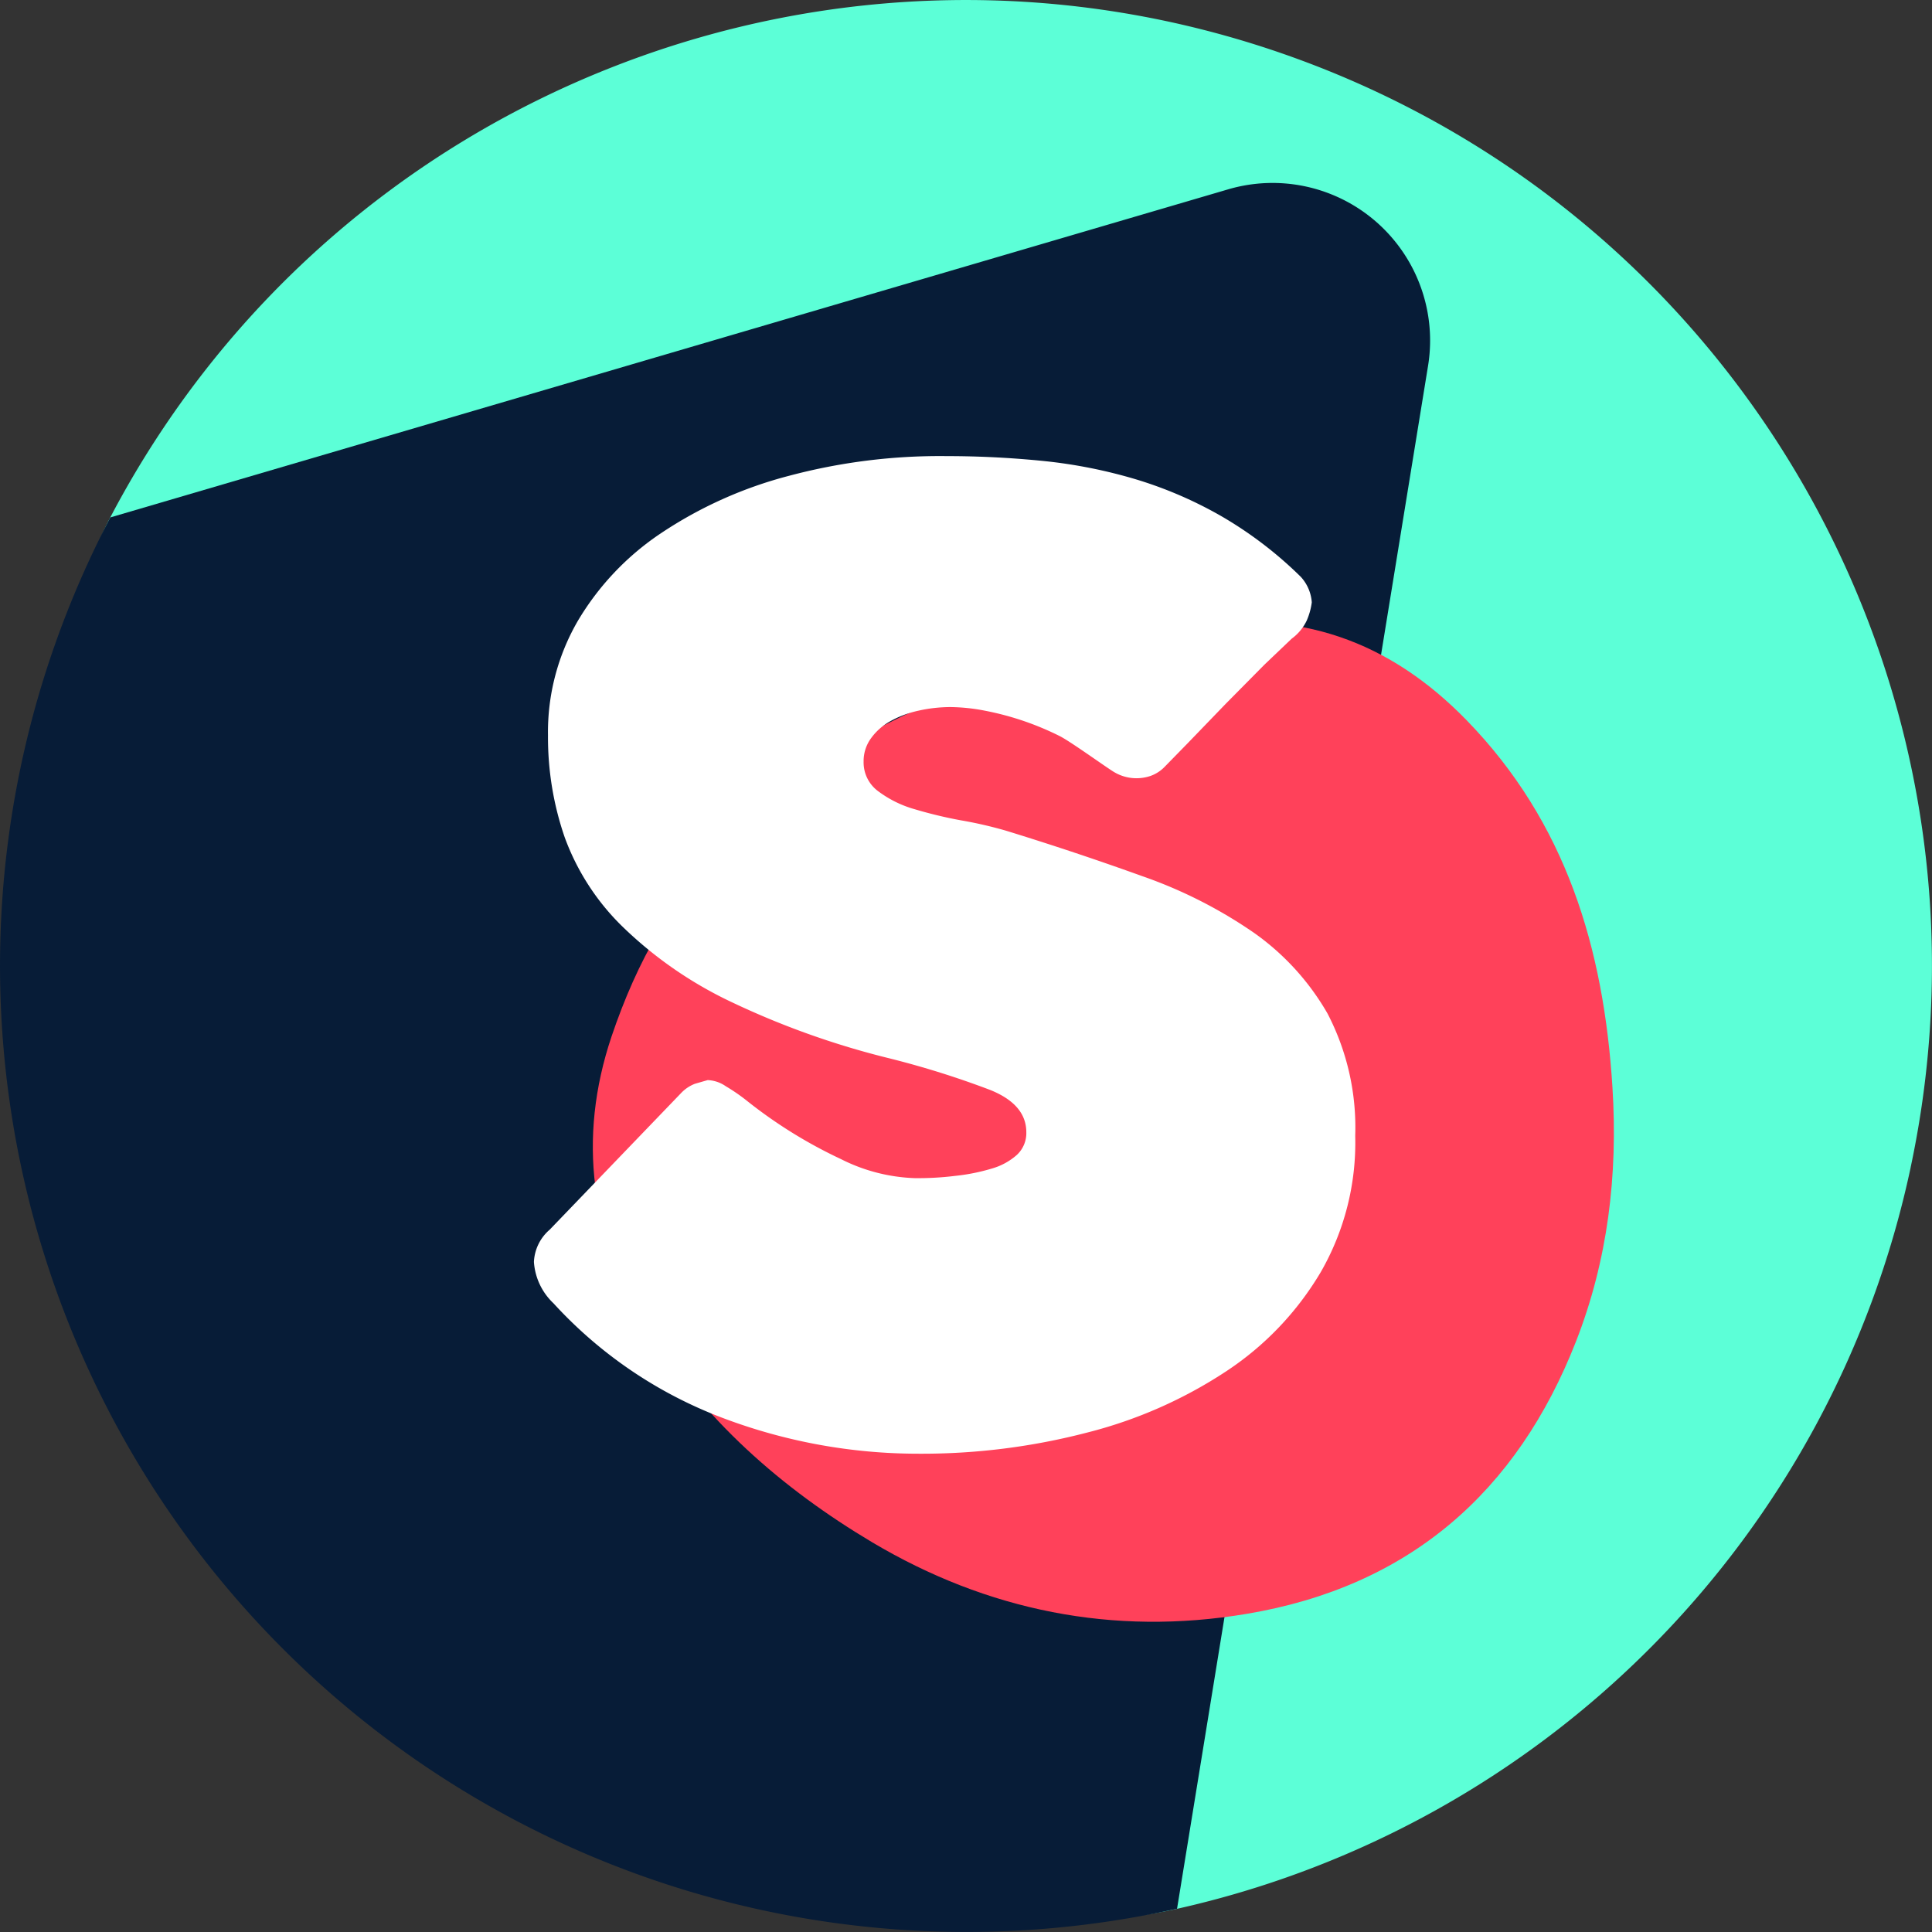 <svg width="50" height="50" xmlns="http://www.w3.org/2000/svg"><rect width="100%" height="100%" fill="#333333" stroke="none"/><g fill="none"><path d="M49.448 30.212A24.998 24.998 0 0 1 30.462 49.4c-3.408.765-7.302-.076-10.875-1.1C7.544 44.85.577 33.217 1.524 20.233c.17-2.329.296-4.87 1.33-6.843C8.655 2.33 21.733-2.752 33.483 1.49 45.234 5.732 52.05 17.995 49.447 30.213z" fill="#5CFFD7"/><path d="m30.462 49.397 6.496-39.93A4.077 4.077 0 0 0 31.785 4.9l-28.93 8.491a25.004 25.004 0 0 0 2.307 26.816 25.01 25.01 0 0 0 25.3 9.19z" fill="#071C37"/><path d="M18.866 21.889c1.796-2.27 4.228-3.272 6.647-4.318 1.668-.716 3.419-1.031 5.195-1.338 2.887-.496 5.254.356 7.251 2.41 2.57 2.643 3.546 5.895 3.771 9.498.144 2.282-.123 4.477-.942 6.572-1.525 3.899-4.318 6.35-8.528 7.054-3.456.58-6.717-.087-9.69-1.854-2.333-1.39-4.387-3.183-5.83-5.547-1.445-2.363-1.806-4.885-.912-7.546.652-1.927 1.599-3.667 3.038-4.931z" fill="#FF415A"/><path d="M32.46 24.146a12.07 12.07 0 0 0-2.895-1.47 78.684 78.684 0 0 0-3.531-1.178c-.387-.112-.78-.202-1.177-.27-.397-.073-.79-.168-1.177-.283a2.879 2.879 0 0 1-.94-.459.926.926 0 0 1-.39-.775 1.003 1.003 0 0 1 .19-.602c.133-.184.305-.337.505-.446.228-.126.474-.217.73-.272.266-.06.538-.09.812-.092.3.003.599.034.894.092a7.483 7.483 0 0 1 1.947.66c.29.148 1.203.81 1.405.93a1.13 1.13 0 0 0 .942.1.944.944 0 0 0 .364-.234l.597-.611.988-1.024 1.001-1.012.705-.672c.167-.122.3-.283.389-.47.065-.15.109-.308.13-.47a1.089 1.089 0 0 0-.284-.659 10.25 10.25 0 0 0-2.047-1.565 10.6 10.6 0 0 0-2.224-.96 12.955 12.955 0 0 0-2.353-.47 25.026 25.026 0 0 0-2.542-.13 15.154 15.154 0 0 0-4.08.51 10.9 10.9 0 0 0-3.312 1.485 7.057 7.057 0 0 0-2.153 2.27 5.732 5.732 0 0 0-.772 2.96c-.006.901.14 1.797.435 2.648.316.86.818 1.64 1.471 2.282.801.782 1.723 1.43 2.73 1.92a21.412 21.412 0 0 0 4.225 1.517c.875.22 1.736.49 2.578.81.627.251.94.616.94 1.096a.768.768 0 0 1-.246.588 1.654 1.654 0 0 1-.647.352 5.094 5.094 0 0 1-.942.189 7.805 7.805 0 0 1-1.059.059 4.576 4.576 0 0 1-1.906-.494 12.25 12.25 0 0 1-2.4-1.483 4.814 4.814 0 0 0-.576-.4.884.884 0 0 0-.47-.16l-.33.095a.979.979 0 0 0-.353.235l-3.404 3.539a1.17 1.17 0 0 0-.41.835c.027.408.207.79.505 1.071a11.374 11.374 0 0 0 4.343 2.954 14.3 14.3 0 0 0 5.118.94 16.95 16.95 0 0 0 4.358-.549 11.776 11.776 0 0 0 3.601-1.59 7.879 7.879 0 0 0 2.436-2.558 6.716 6.716 0 0 0 .894-3.529 6.385 6.385 0 0 0-.717-3.166 6.542 6.542 0 0 0-1.896-2.084z" fill="#FFF"/></g></svg>